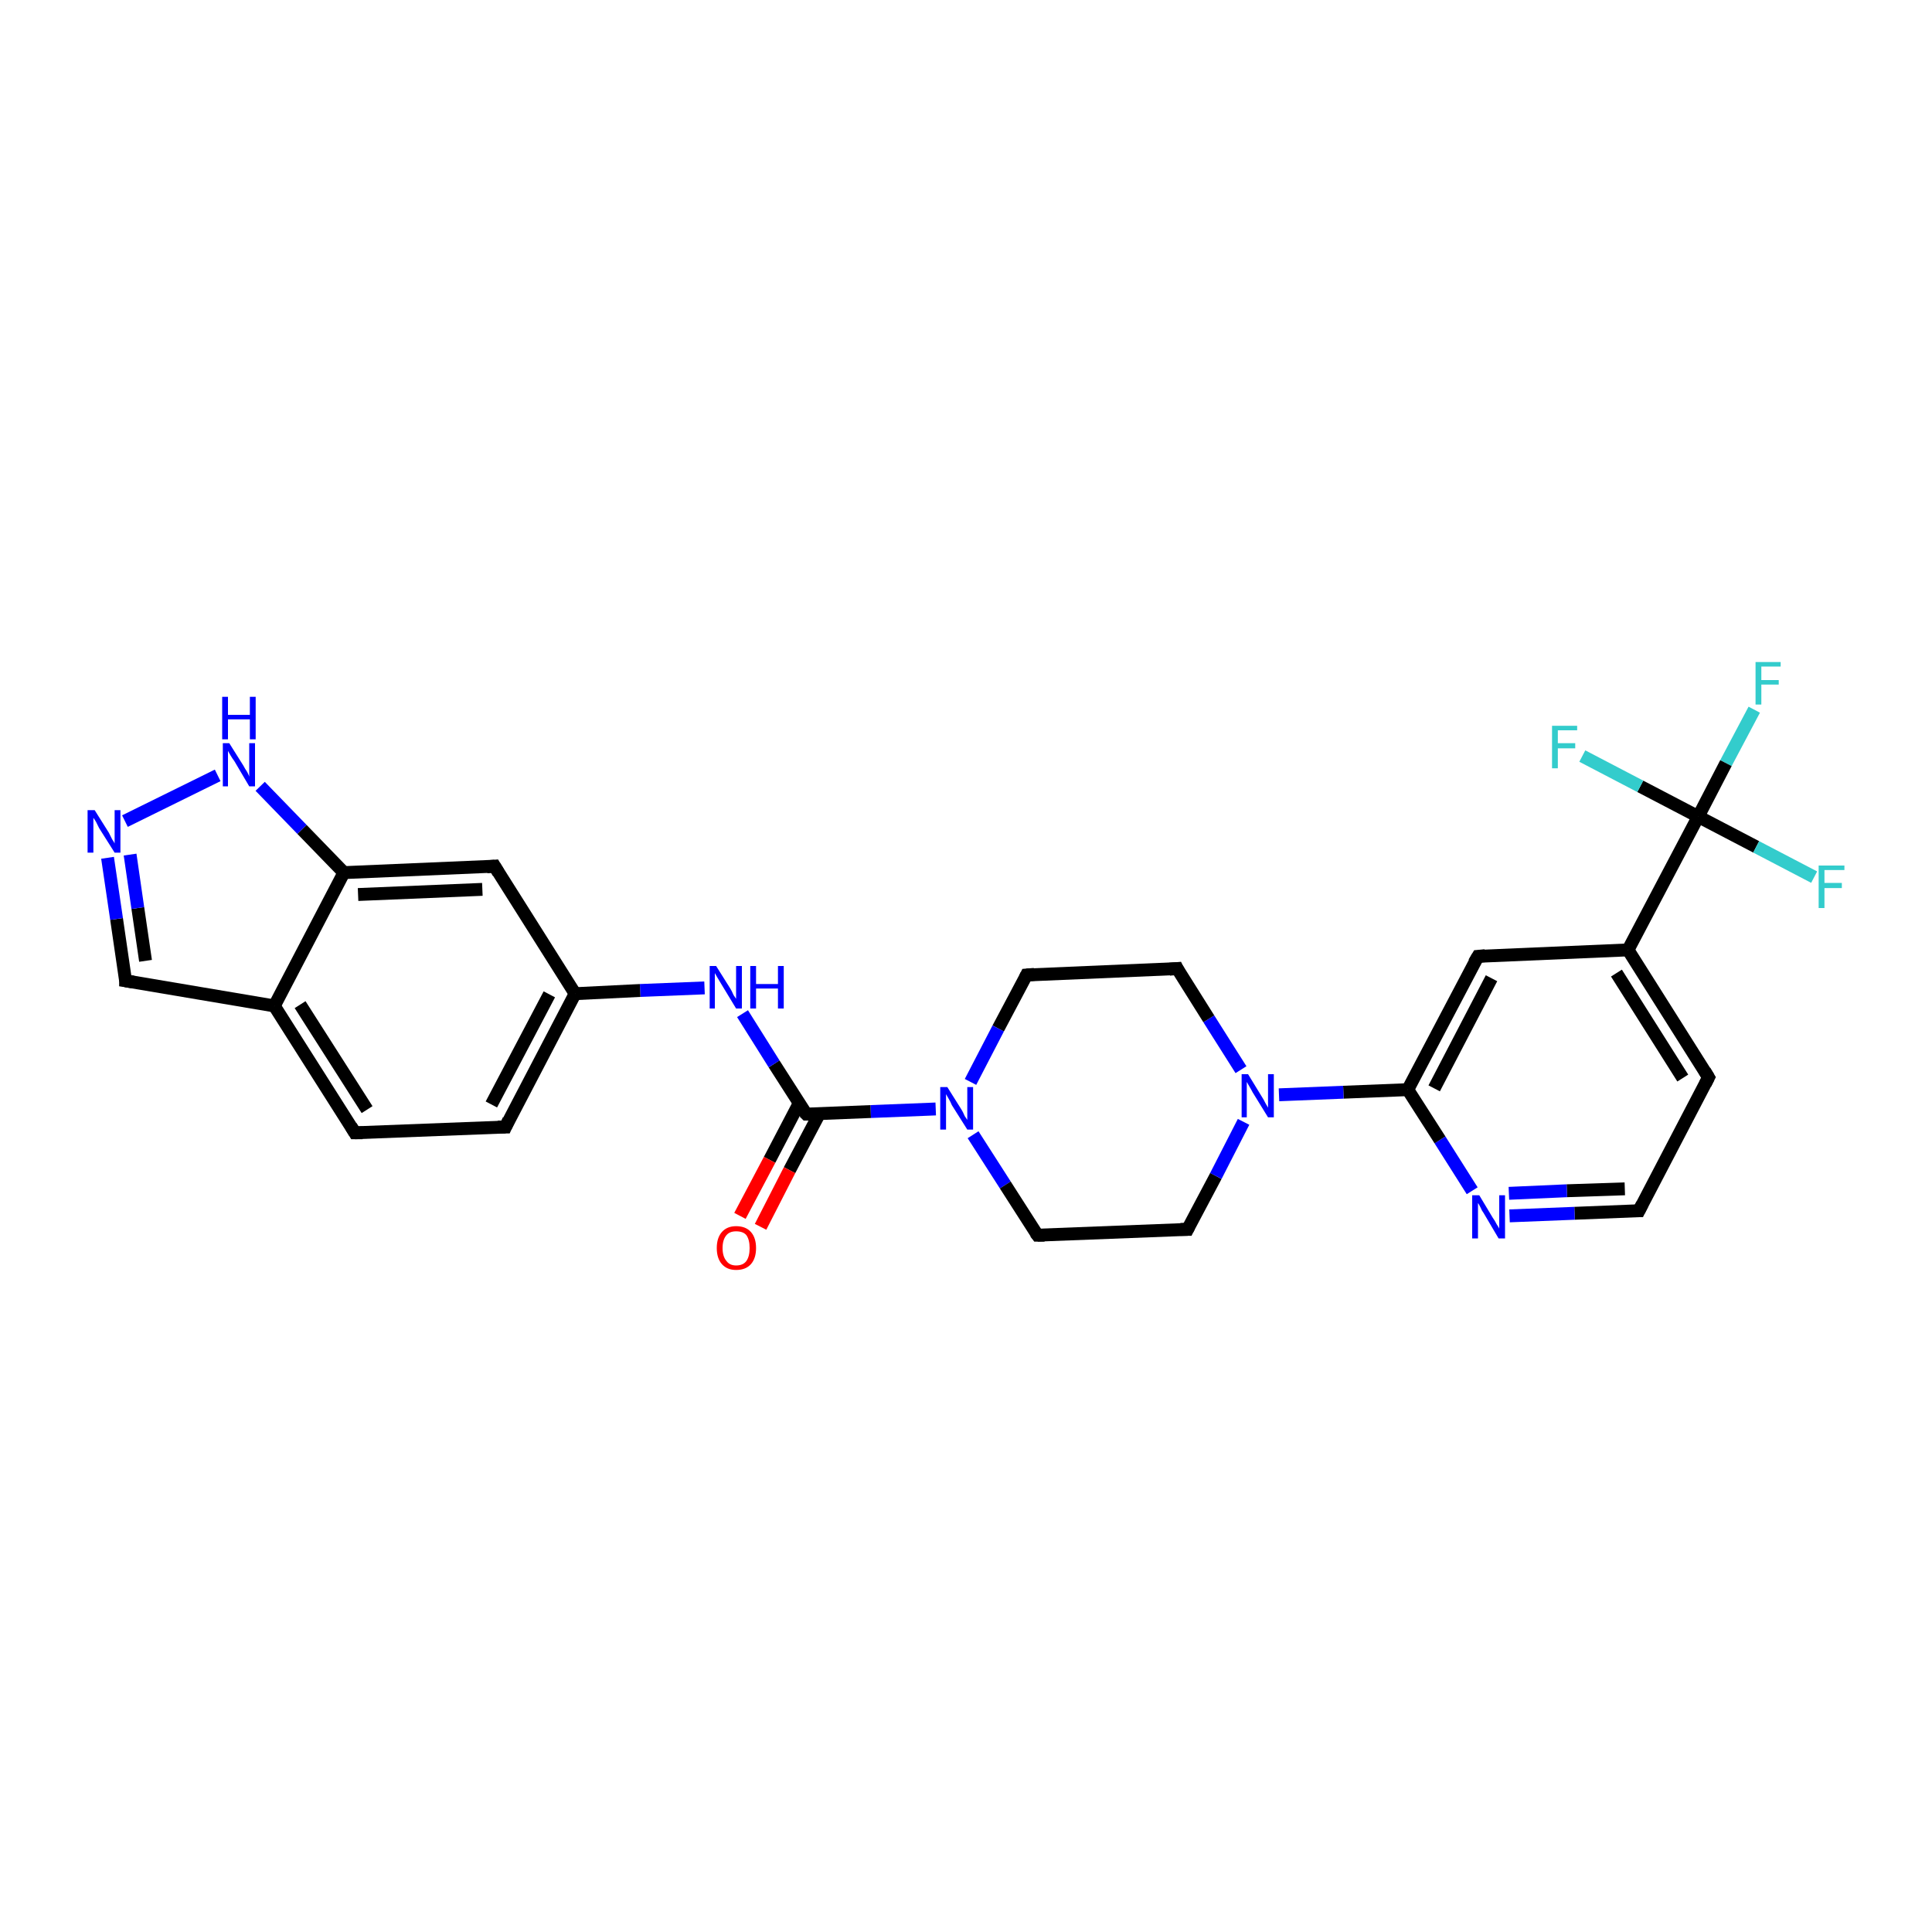 <?xml version='1.0' encoding='iso-8859-1'?>
<svg version='1.1' baseProfile='full'
              xmlns='http://www.w3.org/2000/svg'
                      xmlns:rdkit='http://www.rdkit.org/xml'
                      xmlns:xlink='http://www.w3.org/1999/xlink'
                  xml:space='preserve'
width='300px' height='300px' viewBox='0 0 300 300'>
<!-- END OF HEADER -->
<rect style='opacity:1.0;fill:#FFFFFF;stroke:none' width='300.0' height='300.0' x='0.0' y='0.0'> </rect>
<path class='bond-0 atom-0 atom-1' d='M 272.4,110.2 L 268.0,118.5' style='fill:none;fill-rule:evenodd;stroke:#33CCCC;stroke-width:2.0px;stroke-linecap:butt;stroke-linejoin:miter;stroke-opacity:1' />
<path class='bond-0 atom-0 atom-1' d='M 268.0,118.5 L 263.7,126.8' style='fill:none;fill-rule:evenodd;stroke:#000000;stroke-width:2.0px;stroke-linecap:butt;stroke-linejoin:miter;stroke-opacity:1' />
<path class='bond-1 atom-1 atom-2' d='M 263.7,126.8 L 272.7,131.5' style='fill:none;fill-rule:evenodd;stroke:#000000;stroke-width:2.0px;stroke-linecap:butt;stroke-linejoin:miter;stroke-opacity:1' />
<path class='bond-1 atom-1 atom-2' d='M 272.7,131.5 L 281.7,136.2' style='fill:none;fill-rule:evenodd;stroke:#33CCCC;stroke-width:2.0px;stroke-linecap:butt;stroke-linejoin:miter;stroke-opacity:1' />
<path class='bond-2 atom-1 atom-3' d='M 263.7,126.8 L 254.7,122.1' style='fill:none;fill-rule:evenodd;stroke:#000000;stroke-width:2.0px;stroke-linecap:butt;stroke-linejoin:miter;stroke-opacity:1' />
<path class='bond-2 atom-1 atom-3' d='M 254.7,122.1 L 245.7,117.4' style='fill:none;fill-rule:evenodd;stroke:#33CCCC;stroke-width:2.0px;stroke-linecap:butt;stroke-linejoin:miter;stroke-opacity:1' />
<path class='bond-3 atom-1 atom-4' d='M 263.7,126.8 L 252.8,147.5' style='fill:none;fill-rule:evenodd;stroke:#000000;stroke-width:2.0px;stroke-linecap:butt;stroke-linejoin:miter;stroke-opacity:1' />
<path class='bond-4 atom-4 atom-5' d='M 252.8,147.5 L 265.3,167.3' style='fill:none;fill-rule:evenodd;stroke:#000000;stroke-width:2.0px;stroke-linecap:butt;stroke-linejoin:miter;stroke-opacity:1' />
<path class='bond-4 atom-4 atom-5' d='M 251.0,151.1 L 261.3,167.4' style='fill:none;fill-rule:evenodd;stroke:#000000;stroke-width:2.0px;stroke-linecap:butt;stroke-linejoin:miter;stroke-opacity:1' />
<path class='bond-5 atom-5 atom-6' d='M 265.3,167.3 L 254.5,188.0' style='fill:none;fill-rule:evenodd;stroke:#000000;stroke-width:2.0px;stroke-linecap:butt;stroke-linejoin:miter;stroke-opacity:1' />
<path class='bond-6 atom-6 atom-7' d='M 254.5,188.0 L 244.5,188.4' style='fill:none;fill-rule:evenodd;stroke:#000000;stroke-width:2.0px;stroke-linecap:butt;stroke-linejoin:miter;stroke-opacity:1' />
<path class='bond-6 atom-6 atom-7' d='M 244.5,188.4 L 234.4,188.8' style='fill:none;fill-rule:evenodd;stroke:#0000FF;stroke-width:2.0px;stroke-linecap:butt;stroke-linejoin:miter;stroke-opacity:1' />
<path class='bond-6 atom-6 atom-7' d='M 252.3,184.6 L 243.3,184.9' style='fill:none;fill-rule:evenodd;stroke:#000000;stroke-width:2.0px;stroke-linecap:butt;stroke-linejoin:miter;stroke-opacity:1' />
<path class='bond-6 atom-6 atom-7' d='M 243.3,184.9 L 234.3,185.3' style='fill:none;fill-rule:evenodd;stroke:#0000FF;stroke-width:2.0px;stroke-linecap:butt;stroke-linejoin:miter;stroke-opacity:1' />
<path class='bond-7 atom-7 atom-8' d='M 228.6,184.9 L 223.6,177.0' style='fill:none;fill-rule:evenodd;stroke:#0000FF;stroke-width:2.0px;stroke-linecap:butt;stroke-linejoin:miter;stroke-opacity:1' />
<path class='bond-7 atom-7 atom-8' d='M 223.6,177.0 L 218.6,169.2' style='fill:none;fill-rule:evenodd;stroke:#000000;stroke-width:2.0px;stroke-linecap:butt;stroke-linejoin:miter;stroke-opacity:1' />
<path class='bond-8 atom-8 atom-9' d='M 218.6,169.2 L 229.5,148.5' style='fill:none;fill-rule:evenodd;stroke:#000000;stroke-width:2.0px;stroke-linecap:butt;stroke-linejoin:miter;stroke-opacity:1' />
<path class='bond-8 atom-8 atom-9' d='M 222.7,169.0 L 231.6,151.9' style='fill:none;fill-rule:evenodd;stroke:#000000;stroke-width:2.0px;stroke-linecap:butt;stroke-linejoin:miter;stroke-opacity:1' />
<path class='bond-9 atom-8 atom-10' d='M 218.6,169.2 L 208.6,169.6' style='fill:none;fill-rule:evenodd;stroke:#000000;stroke-width:2.0px;stroke-linecap:butt;stroke-linejoin:miter;stroke-opacity:1' />
<path class='bond-9 atom-8 atom-10' d='M 208.6,169.6 L 198.6,170.0' style='fill:none;fill-rule:evenodd;stroke:#0000FF;stroke-width:2.0px;stroke-linecap:butt;stroke-linejoin:miter;stroke-opacity:1' />
<path class='bond-10 atom-10 atom-11' d='M 192.7,166.1 L 187.7,158.2' style='fill:none;fill-rule:evenodd;stroke:#0000FF;stroke-width:2.0px;stroke-linecap:butt;stroke-linejoin:miter;stroke-opacity:1' />
<path class='bond-10 atom-10 atom-11' d='M 187.7,158.2 L 182.8,150.4' style='fill:none;fill-rule:evenodd;stroke:#000000;stroke-width:2.0px;stroke-linecap:butt;stroke-linejoin:miter;stroke-opacity:1' />
<path class='bond-11 atom-11 atom-12' d='M 182.8,150.4 L 159.4,151.4' style='fill:none;fill-rule:evenodd;stroke:#000000;stroke-width:2.0px;stroke-linecap:butt;stroke-linejoin:miter;stroke-opacity:1' />
<path class='bond-12 atom-12 atom-13' d='M 159.4,151.4 L 155.0,159.7' style='fill:none;fill-rule:evenodd;stroke:#000000;stroke-width:2.0px;stroke-linecap:butt;stroke-linejoin:miter;stroke-opacity:1' />
<path class='bond-12 atom-12 atom-13' d='M 155.0,159.7 L 150.7,168.0' style='fill:none;fill-rule:evenodd;stroke:#0000FF;stroke-width:2.0px;stroke-linecap:butt;stroke-linejoin:miter;stroke-opacity:1' />
<path class='bond-13 atom-13 atom-14' d='M 151.1,176.2 L 156.1,184.0' style='fill:none;fill-rule:evenodd;stroke:#0000FF;stroke-width:2.0px;stroke-linecap:butt;stroke-linejoin:miter;stroke-opacity:1' />
<path class='bond-13 atom-13 atom-14' d='M 156.1,184.0 L 161.1,191.8' style='fill:none;fill-rule:evenodd;stroke:#000000;stroke-width:2.0px;stroke-linecap:butt;stroke-linejoin:miter;stroke-opacity:1' />
<path class='bond-14 atom-14 atom-15' d='M 161.1,191.8 L 184.4,190.9' style='fill:none;fill-rule:evenodd;stroke:#000000;stroke-width:2.0px;stroke-linecap:butt;stroke-linejoin:miter;stroke-opacity:1' />
<path class='bond-15 atom-13 atom-16' d='M 145.3,172.2 L 135.2,172.6' style='fill:none;fill-rule:evenodd;stroke:#0000FF;stroke-width:2.0px;stroke-linecap:butt;stroke-linejoin:miter;stroke-opacity:1' />
<path class='bond-15 atom-13 atom-16' d='M 135.2,172.6 L 125.2,173.0' style='fill:none;fill-rule:evenodd;stroke:#000000;stroke-width:2.0px;stroke-linecap:butt;stroke-linejoin:miter;stroke-opacity:1' />
<path class='bond-16 atom-16 atom-17' d='M 124.1,171.3 L 119.5,180.1' style='fill:none;fill-rule:evenodd;stroke:#000000;stroke-width:2.0px;stroke-linecap:butt;stroke-linejoin:miter;stroke-opacity:1' />
<path class='bond-16 atom-16 atom-17' d='M 119.5,180.1 L 114.9,188.8' style='fill:none;fill-rule:evenodd;stroke:#FF0000;stroke-width:2.0px;stroke-linecap:butt;stroke-linejoin:miter;stroke-opacity:1' />
<path class='bond-16 atom-16 atom-17' d='M 127.2,173.0 L 122.6,181.7' style='fill:none;fill-rule:evenodd;stroke:#000000;stroke-width:2.0px;stroke-linecap:butt;stroke-linejoin:miter;stroke-opacity:1' />
<path class='bond-16 atom-16 atom-17' d='M 122.6,181.7 L 118.1,190.5' style='fill:none;fill-rule:evenodd;stroke:#FF0000;stroke-width:2.0px;stroke-linecap:butt;stroke-linejoin:miter;stroke-opacity:1' />
<path class='bond-17 atom-16 atom-18' d='M 125.2,173.0 L 120.2,165.2' style='fill:none;fill-rule:evenodd;stroke:#000000;stroke-width:2.0px;stroke-linecap:butt;stroke-linejoin:miter;stroke-opacity:1' />
<path class='bond-17 atom-16 atom-18' d='M 120.2,165.2 L 115.3,157.4' style='fill:none;fill-rule:evenodd;stroke:#0000FF;stroke-width:2.0px;stroke-linecap:butt;stroke-linejoin:miter;stroke-opacity:1' />
<path class='bond-18 atom-18 atom-19' d='M 109.4,153.4 L 99.4,153.8' style='fill:none;fill-rule:evenodd;stroke:#0000FF;stroke-width:2.0px;stroke-linecap:butt;stroke-linejoin:miter;stroke-opacity:1' />
<path class='bond-18 atom-18 atom-19' d='M 99.4,153.8 L 89.3,154.3' style='fill:none;fill-rule:evenodd;stroke:#000000;stroke-width:2.0px;stroke-linecap:butt;stroke-linejoin:miter;stroke-opacity:1' />
<path class='bond-19 atom-19 atom-20' d='M 89.3,154.3 L 78.5,175.0' style='fill:none;fill-rule:evenodd;stroke:#000000;stroke-width:2.0px;stroke-linecap:butt;stroke-linejoin:miter;stroke-opacity:1' />
<path class='bond-19 atom-19 atom-20' d='M 85.3,154.4 L 76.3,171.5' style='fill:none;fill-rule:evenodd;stroke:#000000;stroke-width:2.0px;stroke-linecap:butt;stroke-linejoin:miter;stroke-opacity:1' />
<path class='bond-20 atom-20 atom-21' d='M 78.5,175.0 L 55.1,175.9' style='fill:none;fill-rule:evenodd;stroke:#000000;stroke-width:2.0px;stroke-linecap:butt;stroke-linejoin:miter;stroke-opacity:1' />
<path class='bond-21 atom-21 atom-22' d='M 55.1,175.9 L 42.6,156.2' style='fill:none;fill-rule:evenodd;stroke:#000000;stroke-width:2.0px;stroke-linecap:butt;stroke-linejoin:miter;stroke-opacity:1' />
<path class='bond-21 atom-21 atom-22' d='M 57.0,172.3 L 46.6,156.0' style='fill:none;fill-rule:evenodd;stroke:#000000;stroke-width:2.0px;stroke-linecap:butt;stroke-linejoin:miter;stroke-opacity:1' />
<path class='bond-22 atom-22 atom-23' d='M 42.6,156.2 L 19.5,152.3' style='fill:none;fill-rule:evenodd;stroke:#000000;stroke-width:2.0px;stroke-linecap:butt;stroke-linejoin:miter;stroke-opacity:1' />
<path class='bond-23 atom-23 atom-24' d='M 19.5,152.3 L 18.1,142.7' style='fill:none;fill-rule:evenodd;stroke:#000000;stroke-width:2.0px;stroke-linecap:butt;stroke-linejoin:miter;stroke-opacity:1' />
<path class='bond-23 atom-23 atom-24' d='M 18.1,142.7 L 16.7,133.2' style='fill:none;fill-rule:evenodd;stroke:#0000FF;stroke-width:2.0px;stroke-linecap:butt;stroke-linejoin:miter;stroke-opacity:1' />
<path class='bond-23 atom-23 atom-24' d='M 22.6,149.2 L 21.4,141.0' style='fill:none;fill-rule:evenodd;stroke:#000000;stroke-width:2.0px;stroke-linecap:butt;stroke-linejoin:miter;stroke-opacity:1' />
<path class='bond-23 atom-23 atom-24' d='M 21.4,141.0 L 20.2,132.7' style='fill:none;fill-rule:evenodd;stroke:#0000FF;stroke-width:2.0px;stroke-linecap:butt;stroke-linejoin:miter;stroke-opacity:1' />
<path class='bond-24 atom-24 atom-25' d='M 19.4,127.5 L 33.8,120.4' style='fill:none;fill-rule:evenodd;stroke:#0000FF;stroke-width:2.0px;stroke-linecap:butt;stroke-linejoin:miter;stroke-opacity:1' />
<path class='bond-25 atom-25 atom-26' d='M 40.4,122.1 L 46.9,128.8' style='fill:none;fill-rule:evenodd;stroke:#0000FF;stroke-width:2.0px;stroke-linecap:butt;stroke-linejoin:miter;stroke-opacity:1' />
<path class='bond-25 atom-25 atom-26' d='M 46.9,128.8 L 53.4,135.5' style='fill:none;fill-rule:evenodd;stroke:#000000;stroke-width:2.0px;stroke-linecap:butt;stroke-linejoin:miter;stroke-opacity:1' />
<path class='bond-26 atom-26 atom-27' d='M 53.4,135.5 L 76.8,134.5' style='fill:none;fill-rule:evenodd;stroke:#000000;stroke-width:2.0px;stroke-linecap:butt;stroke-linejoin:miter;stroke-opacity:1' />
<path class='bond-26 atom-26 atom-27' d='M 55.6,138.9 L 74.9,138.1' style='fill:none;fill-rule:evenodd;stroke:#000000;stroke-width:2.0px;stroke-linecap:butt;stroke-linejoin:miter;stroke-opacity:1' />
<path class='bond-27 atom-9 atom-4' d='M 229.5,148.5 L 252.8,147.5' style='fill:none;fill-rule:evenodd;stroke:#000000;stroke-width:2.0px;stroke-linecap:butt;stroke-linejoin:miter;stroke-opacity:1' />
<path class='bond-28 atom-15 atom-10' d='M 184.4,190.9 L 188.8,182.6' style='fill:none;fill-rule:evenodd;stroke:#000000;stroke-width:2.0px;stroke-linecap:butt;stroke-linejoin:miter;stroke-opacity:1' />
<path class='bond-28 atom-15 atom-10' d='M 188.8,182.6 L 193.1,174.2' style='fill:none;fill-rule:evenodd;stroke:#0000FF;stroke-width:2.0px;stroke-linecap:butt;stroke-linejoin:miter;stroke-opacity:1' />
<path class='bond-29 atom-27 atom-19' d='M 76.8,134.5 L 89.3,154.3' style='fill:none;fill-rule:evenodd;stroke:#000000;stroke-width:2.0px;stroke-linecap:butt;stroke-linejoin:miter;stroke-opacity:1' />
<path class='bond-30 atom-26 atom-22' d='M 53.4,135.5 L 42.6,156.2' style='fill:none;fill-rule:evenodd;stroke:#000000;stroke-width:2.0px;stroke-linecap:butt;stroke-linejoin:miter;stroke-opacity:1' />
<path d='M 264.7,166.3 L 265.3,167.3 L 264.8,168.3' style='fill:none;stroke:#000000;stroke-width:2.0px;stroke-linecap:butt;stroke-linejoin:miter;stroke-opacity:1;' />
<path d='M 255.0,187.0 L 254.5,188.0 L 254.0,188.0' style='fill:none;stroke:#000000;stroke-width:2.0px;stroke-linecap:butt;stroke-linejoin:miter;stroke-opacity:1;' />
<path d='M 228.9,149.5 L 229.5,148.5 L 230.6,148.4' style='fill:none;stroke:#000000;stroke-width:2.0px;stroke-linecap:butt;stroke-linejoin:miter;stroke-opacity:1;' />
<path d='M 183.0,150.8 L 182.8,150.4 L 181.6,150.5' style='fill:none;stroke:#000000;stroke-width:2.0px;stroke-linecap:butt;stroke-linejoin:miter;stroke-opacity:1;' />
<path d='M 160.6,151.3 L 159.4,151.4 L 159.2,151.8' style='fill:none;stroke:#000000;stroke-width:2.0px;stroke-linecap:butt;stroke-linejoin:miter;stroke-opacity:1;' />
<path d='M 160.8,191.4 L 161.1,191.8 L 162.2,191.8' style='fill:none;stroke:#000000;stroke-width:2.0px;stroke-linecap:butt;stroke-linejoin:miter;stroke-opacity:1;' />
<path d='M 183.3,190.9 L 184.4,190.9 L 184.6,190.5' style='fill:none;stroke:#000000;stroke-width:2.0px;stroke-linecap:butt;stroke-linejoin:miter;stroke-opacity:1;' />
<path d='M 125.7,173.0 L 125.2,173.0 L 124.9,172.7' style='fill:none;stroke:#000000;stroke-width:2.0px;stroke-linecap:butt;stroke-linejoin:miter;stroke-opacity:1;' />
<path d='M 79.0,173.9 L 78.5,175.0 L 77.3,175.0' style='fill:none;stroke:#000000;stroke-width:2.0px;stroke-linecap:butt;stroke-linejoin:miter;stroke-opacity:1;' />
<path d='M 56.3,175.9 L 55.1,175.9 L 54.5,174.9' style='fill:none;stroke:#000000;stroke-width:2.0px;stroke-linecap:butt;stroke-linejoin:miter;stroke-opacity:1;' />
<path d='M 20.7,152.5 L 19.5,152.3 L 19.5,151.8' style='fill:none;stroke:#000000;stroke-width:2.0px;stroke-linecap:butt;stroke-linejoin:miter;stroke-opacity:1;' />
<path d='M 75.6,134.6 L 76.8,134.5 L 77.4,135.5' style='fill:none;stroke:#000000;stroke-width:2.0px;stroke-linecap:butt;stroke-linejoin:miter;stroke-opacity:1;' />
<path class='atom-0' d='M 272.6 102.8
L 276.5 102.8
L 276.5 103.5
L 273.5 103.5
L 273.5 105.6
L 276.2 105.6
L 276.2 106.3
L 273.5 106.3
L 273.5 109.4
L 272.6 109.4
L 272.6 102.8
' fill='#33CCCC'/>
<path class='atom-2' d='M 282.4 134.4
L 286.4 134.4
L 286.4 135.1
L 283.3 135.1
L 283.3 137.1
L 286.0 137.1
L 286.0 137.9
L 283.3 137.9
L 283.3 141.0
L 282.4 141.0
L 282.4 134.4
' fill='#33CCCC'/>
<path class='atom-3' d='M 241.0 112.7
L 244.9 112.7
L 244.9 113.4
L 241.9 113.4
L 241.9 115.4
L 244.6 115.4
L 244.6 116.2
L 241.9 116.2
L 241.9 119.3
L 241.0 119.3
L 241.0 112.7
' fill='#33CCCC'/>
<path class='atom-7' d='M 229.7 185.6
L 231.8 189.1
Q 232.1 189.5, 232.4 190.1
Q 232.8 190.7, 232.8 190.8
L 232.8 185.6
L 233.7 185.6
L 233.7 192.3
L 232.7 192.3
L 230.4 188.4
Q 230.1 188.0, 229.9 187.5
Q 229.6 186.9, 229.5 186.8
L 229.5 192.3
L 228.6 192.3
L 228.6 185.6
L 229.7 185.6
' fill='#0000FF'/>
<path class='atom-10' d='M 193.8 166.8
L 196.0 170.4
Q 196.2 170.7, 196.5 171.3
Q 196.9 172.0, 196.9 172.0
L 196.9 166.8
L 197.8 166.8
L 197.8 173.5
L 196.9 173.5
L 194.5 169.6
Q 194.3 169.2, 194.0 168.7
Q 193.7 168.2, 193.6 168.0
L 193.6 173.5
L 192.8 173.5
L 192.8 166.8
L 193.8 166.8
' fill='#0000FF'/>
<path class='atom-13' d='M 147.1 168.8
L 149.3 172.3
Q 149.5 172.6, 149.8 173.3
Q 150.2 173.9, 150.2 173.9
L 150.2 168.8
L 151.1 168.8
L 151.1 175.4
L 150.2 175.4
L 147.8 171.6
Q 147.6 171.1, 147.3 170.6
Q 147.0 170.1, 146.9 169.9
L 146.9 175.4
L 146.0 175.4
L 146.0 168.8
L 147.1 168.8
' fill='#0000FF'/>
<path class='atom-17' d='M 111.3 193.8
Q 111.3 192.2, 112.1 191.3
Q 112.9 190.4, 114.3 190.4
Q 115.8 190.4, 116.6 191.3
Q 117.4 192.2, 117.4 193.8
Q 117.4 195.4, 116.6 196.3
Q 115.8 197.2, 114.3 197.2
Q 112.9 197.2, 112.1 196.3
Q 111.3 195.4, 111.3 193.8
M 114.3 196.5
Q 115.4 196.5, 115.9 195.8
Q 116.4 195.1, 116.4 193.8
Q 116.4 192.5, 115.9 191.8
Q 115.4 191.2, 114.3 191.2
Q 113.3 191.2, 112.8 191.8
Q 112.2 192.5, 112.2 193.8
Q 112.2 195.1, 112.8 195.8
Q 113.3 196.5, 114.3 196.5
' fill='#FF0000'/>
<path class='atom-18' d='M 111.2 150.0
L 113.4 153.5
Q 113.6 153.8, 113.9 154.5
Q 114.3 155.1, 114.3 155.1
L 114.3 150.0
L 115.2 150.0
L 115.2 156.6
L 114.3 156.6
L 112.0 152.8
Q 111.7 152.3, 111.4 151.8
Q 111.1 151.3, 111.0 151.1
L 111.0 156.6
L 110.2 156.6
L 110.2 150.0
L 111.2 150.0
' fill='#0000FF'/>
<path class='atom-18' d='M 116.5 150.0
L 117.4 150.0
L 117.4 152.8
L 120.8 152.8
L 120.8 150.0
L 121.7 150.0
L 121.7 156.6
L 120.8 156.6
L 120.8 153.5
L 117.4 153.5
L 117.4 156.6
L 116.5 156.6
L 116.5 150.0
' fill='#0000FF'/>
<path class='atom-24' d='M 14.7 125.8
L 16.9 129.3
Q 17.1 129.7, 17.4 130.3
Q 17.8 130.9, 17.8 131.0
L 17.8 125.8
L 18.7 125.8
L 18.7 132.4
L 17.8 132.4
L 15.4 128.6
Q 15.2 128.2, 14.9 127.6
Q 14.6 127.1, 14.5 127.0
L 14.5 132.4
L 13.6 132.4
L 13.6 125.8
L 14.7 125.8
' fill='#0000FF'/>
<path class='atom-25' d='M 35.6 115.4
L 37.8 118.9
Q 38.0 119.3, 38.4 119.9
Q 38.7 120.5, 38.7 120.6
L 38.7 115.4
L 39.6 115.4
L 39.6 122.1
L 38.7 122.1
L 36.4 118.2
Q 36.1 117.8, 35.8 117.3
Q 35.5 116.8, 35.4 116.6
L 35.4 122.1
L 34.6 122.1
L 34.6 115.4
L 35.6 115.4
' fill='#0000FF'/>
<path class='atom-25' d='M 34.5 108.2
L 35.4 108.2
L 35.4 111.0
L 38.8 111.0
L 38.8 108.2
L 39.7 108.2
L 39.7 114.8
L 38.8 114.8
L 38.8 111.7
L 35.4 111.7
L 35.4 114.8
L 34.5 114.8
L 34.5 108.2
' fill='#0000FF'/>
</svg>
